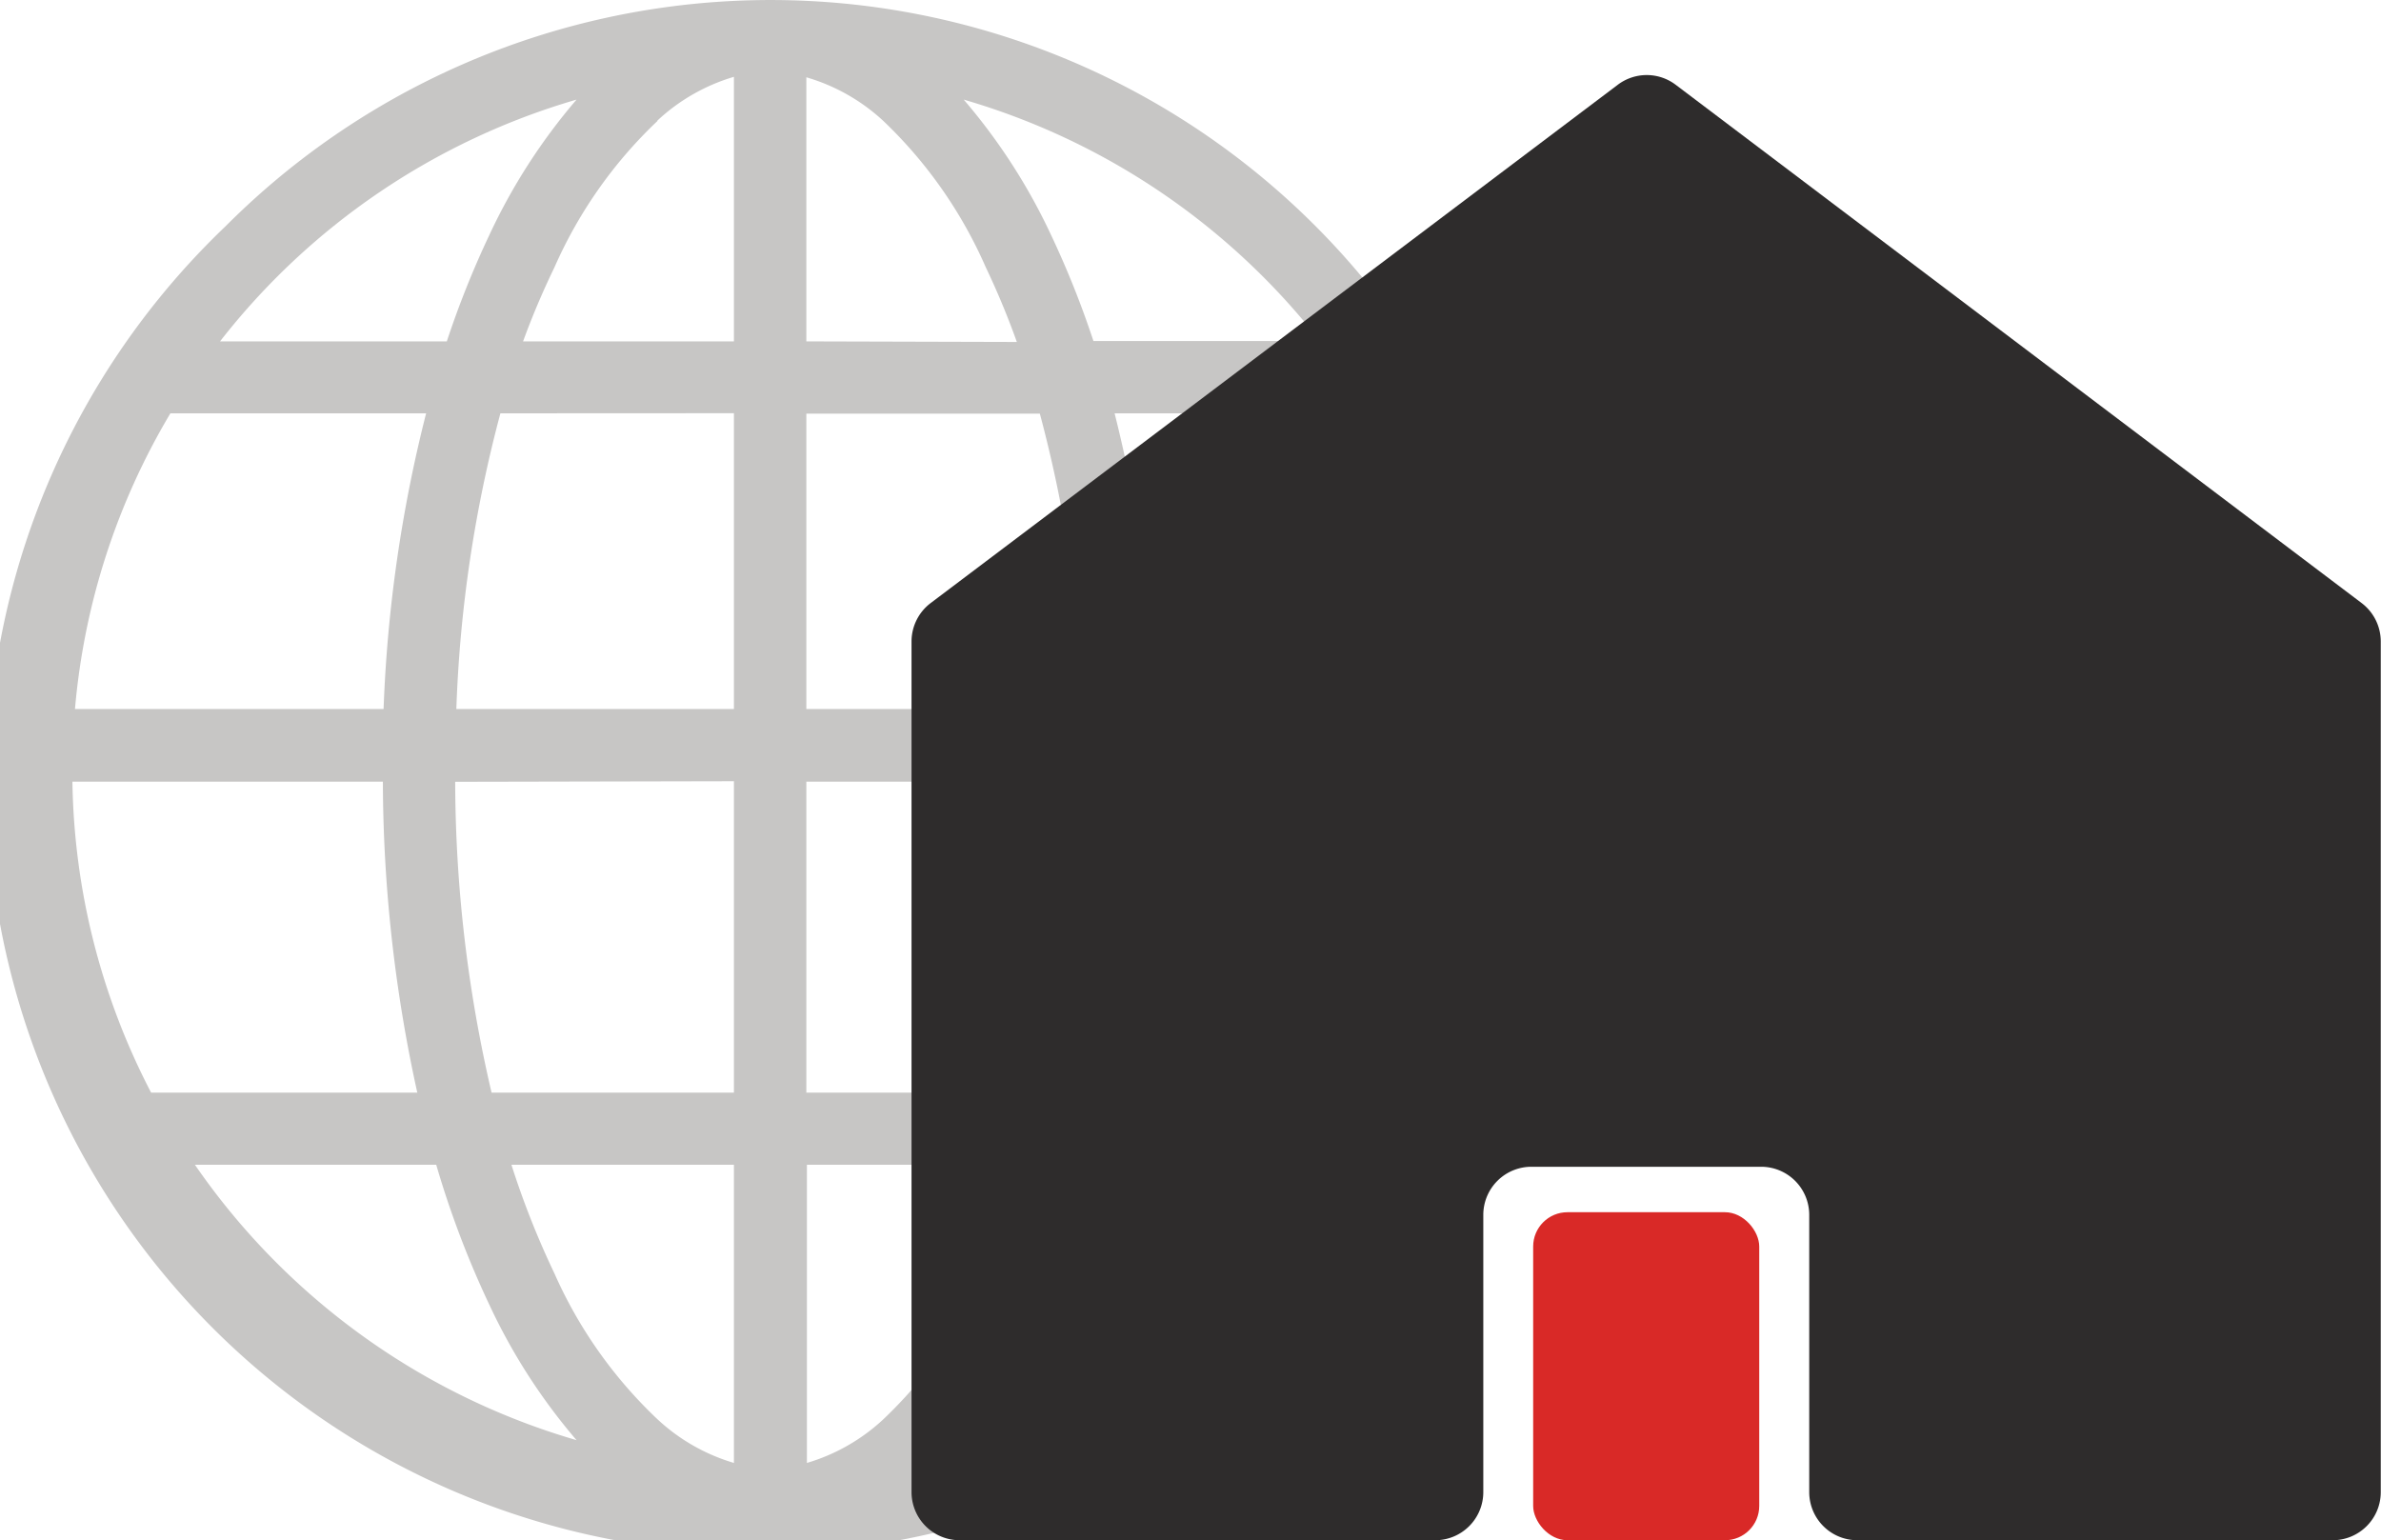 <svg xmlns="http://www.w3.org/2000/svg" viewBox="0 0 204.84 132.51"><defs><style>.cls-1{fill:#c7c6c5;}.cls-2{fill:#2e2c2c;}.cls-3{fill:#d92927;}</style></defs><title>brokrage</title><g id="Layer_2" data-name="Layer 2"><g id="Layer_1-2" data-name="Layer 1"><path class="cls-1" d="M127.3,40.46a66.22,66.22,0,0,0-107.89-21A66.25,66.25,0,1,0,113.1,113.1a66.31,66.31,0,0,0,14.2-72.64ZM99.48,61a120.87,120.87,0,0,0-3.59-25.44h22A59.7,59.7,0,0,1,126.06,61Zm26.8,6.22A59.8,59.8,0,0,1,119.49,94H96.61a125.37,125.37,0,0,0,3-26.74Zm-12.7-37.88H94.07a80,80,0,0,0-3.64-9.11A50.89,50.89,0,0,0,82.91,8.57,60.2,60.2,0,0,1,113.58,29.37ZM69.37,35.59H89.46A113.45,113.45,0,0,1,93.25,61H69.37Zm0-6.22V6.65A16.49,16.49,0,0,1,76,10.41,38.92,38.92,0,0,1,84.81,23a68.29,68.29,0,0,1,2.67,6.42Zm-12.81-19a16.49,16.49,0,0,1,6.58-3.76V29.37H45A68.29,68.29,0,0,1,47.7,23,38.92,38.92,0,0,1,56.56,10.41Zm6.58,25.18V61H39.26a113.45,113.45,0,0,1,3.79-25.44Zm0,31.66V94H42.29a118.45,118.45,0,0,1-3.13-26.74Zm0,33v25.65a16.49,16.49,0,0,1-6.58-3.76,38.92,38.92,0,0,1-8.86-12.54A73.38,73.38,0,0,1,44,100.21ZM76,122.1a16.49,16.49,0,0,1-6.58,3.76V100.21H88.48a73.38,73.38,0,0,1-3.67,9.35A38.92,38.92,0,0,1,76,122.1ZM69.37,94V67.25h24A118.45,118.45,0,0,1,90.22,94ZM49.6,8.57a50.89,50.89,0,0,0-7.52,11.69,80,80,0,0,0-3.64,9.11H18.93A60.2,60.2,0,0,1,49.6,8.57ZM6.23,67.25H32.94A125.37,125.37,0,0,0,35.9,94H13A59.8,59.8,0,0,1,6.23,67.25ZM33,61H6.45a59.7,59.7,0,0,1,8.21-25.44h22A120.87,120.87,0,0,0,33,61ZM16.77,100.21H37.53a81.58,81.58,0,0,0,4.55,12,50.89,50.89,0,0,0,7.52,11.69A60.33,60.33,0,0,1,16.77,100.21Zm66.14,23.73a50.89,50.89,0,0,0,7.52-11.69,81.58,81.58,0,0,0,4.55-12h20.76A60.33,60.33,0,0,1,82.91,123.94Z"/><g id="Numbers"><g id="Home_Blocks_RealEstate-Copy" data-name="Home/Blocks/RealEstate-Copy"><g id="Home_Blocks_RealEstate" data-name="Home/Blocks/RealEstate"><g id="icons_REIT" data-name="icons/REIT"><g id="Group-2"><path id="Shape" class="cls-2" d="M155.65,128.37V104.52a4.14,4.14,0,0,0-4.14-4.14H131.75a4.14,4.14,0,0,0-4.14,4.14v23.85a4.14,4.14,0,0,1-4.14,4.14H82.56a4.14,4.14,0,0,1-4.14-4.14V55.19a4.15,4.15,0,0,1,1.65-3.31L139.17,7.3a4.13,4.13,0,0,1,5,0l59,44.58a4.15,4.15,0,0,1,1.65,3.31v73.18a4.14,4.14,0,0,1-4.14,4.14H159.79A4.14,4.14,0,0,1,155.65,128.37Z"/><rect id="Shape-2" data-name="Shape" class="cls-3" x="131.9" y="104.29" width="19.45" height="28.22" rx="2.95" ry="2.95"/></g></g></g></g></g></g></g></svg>